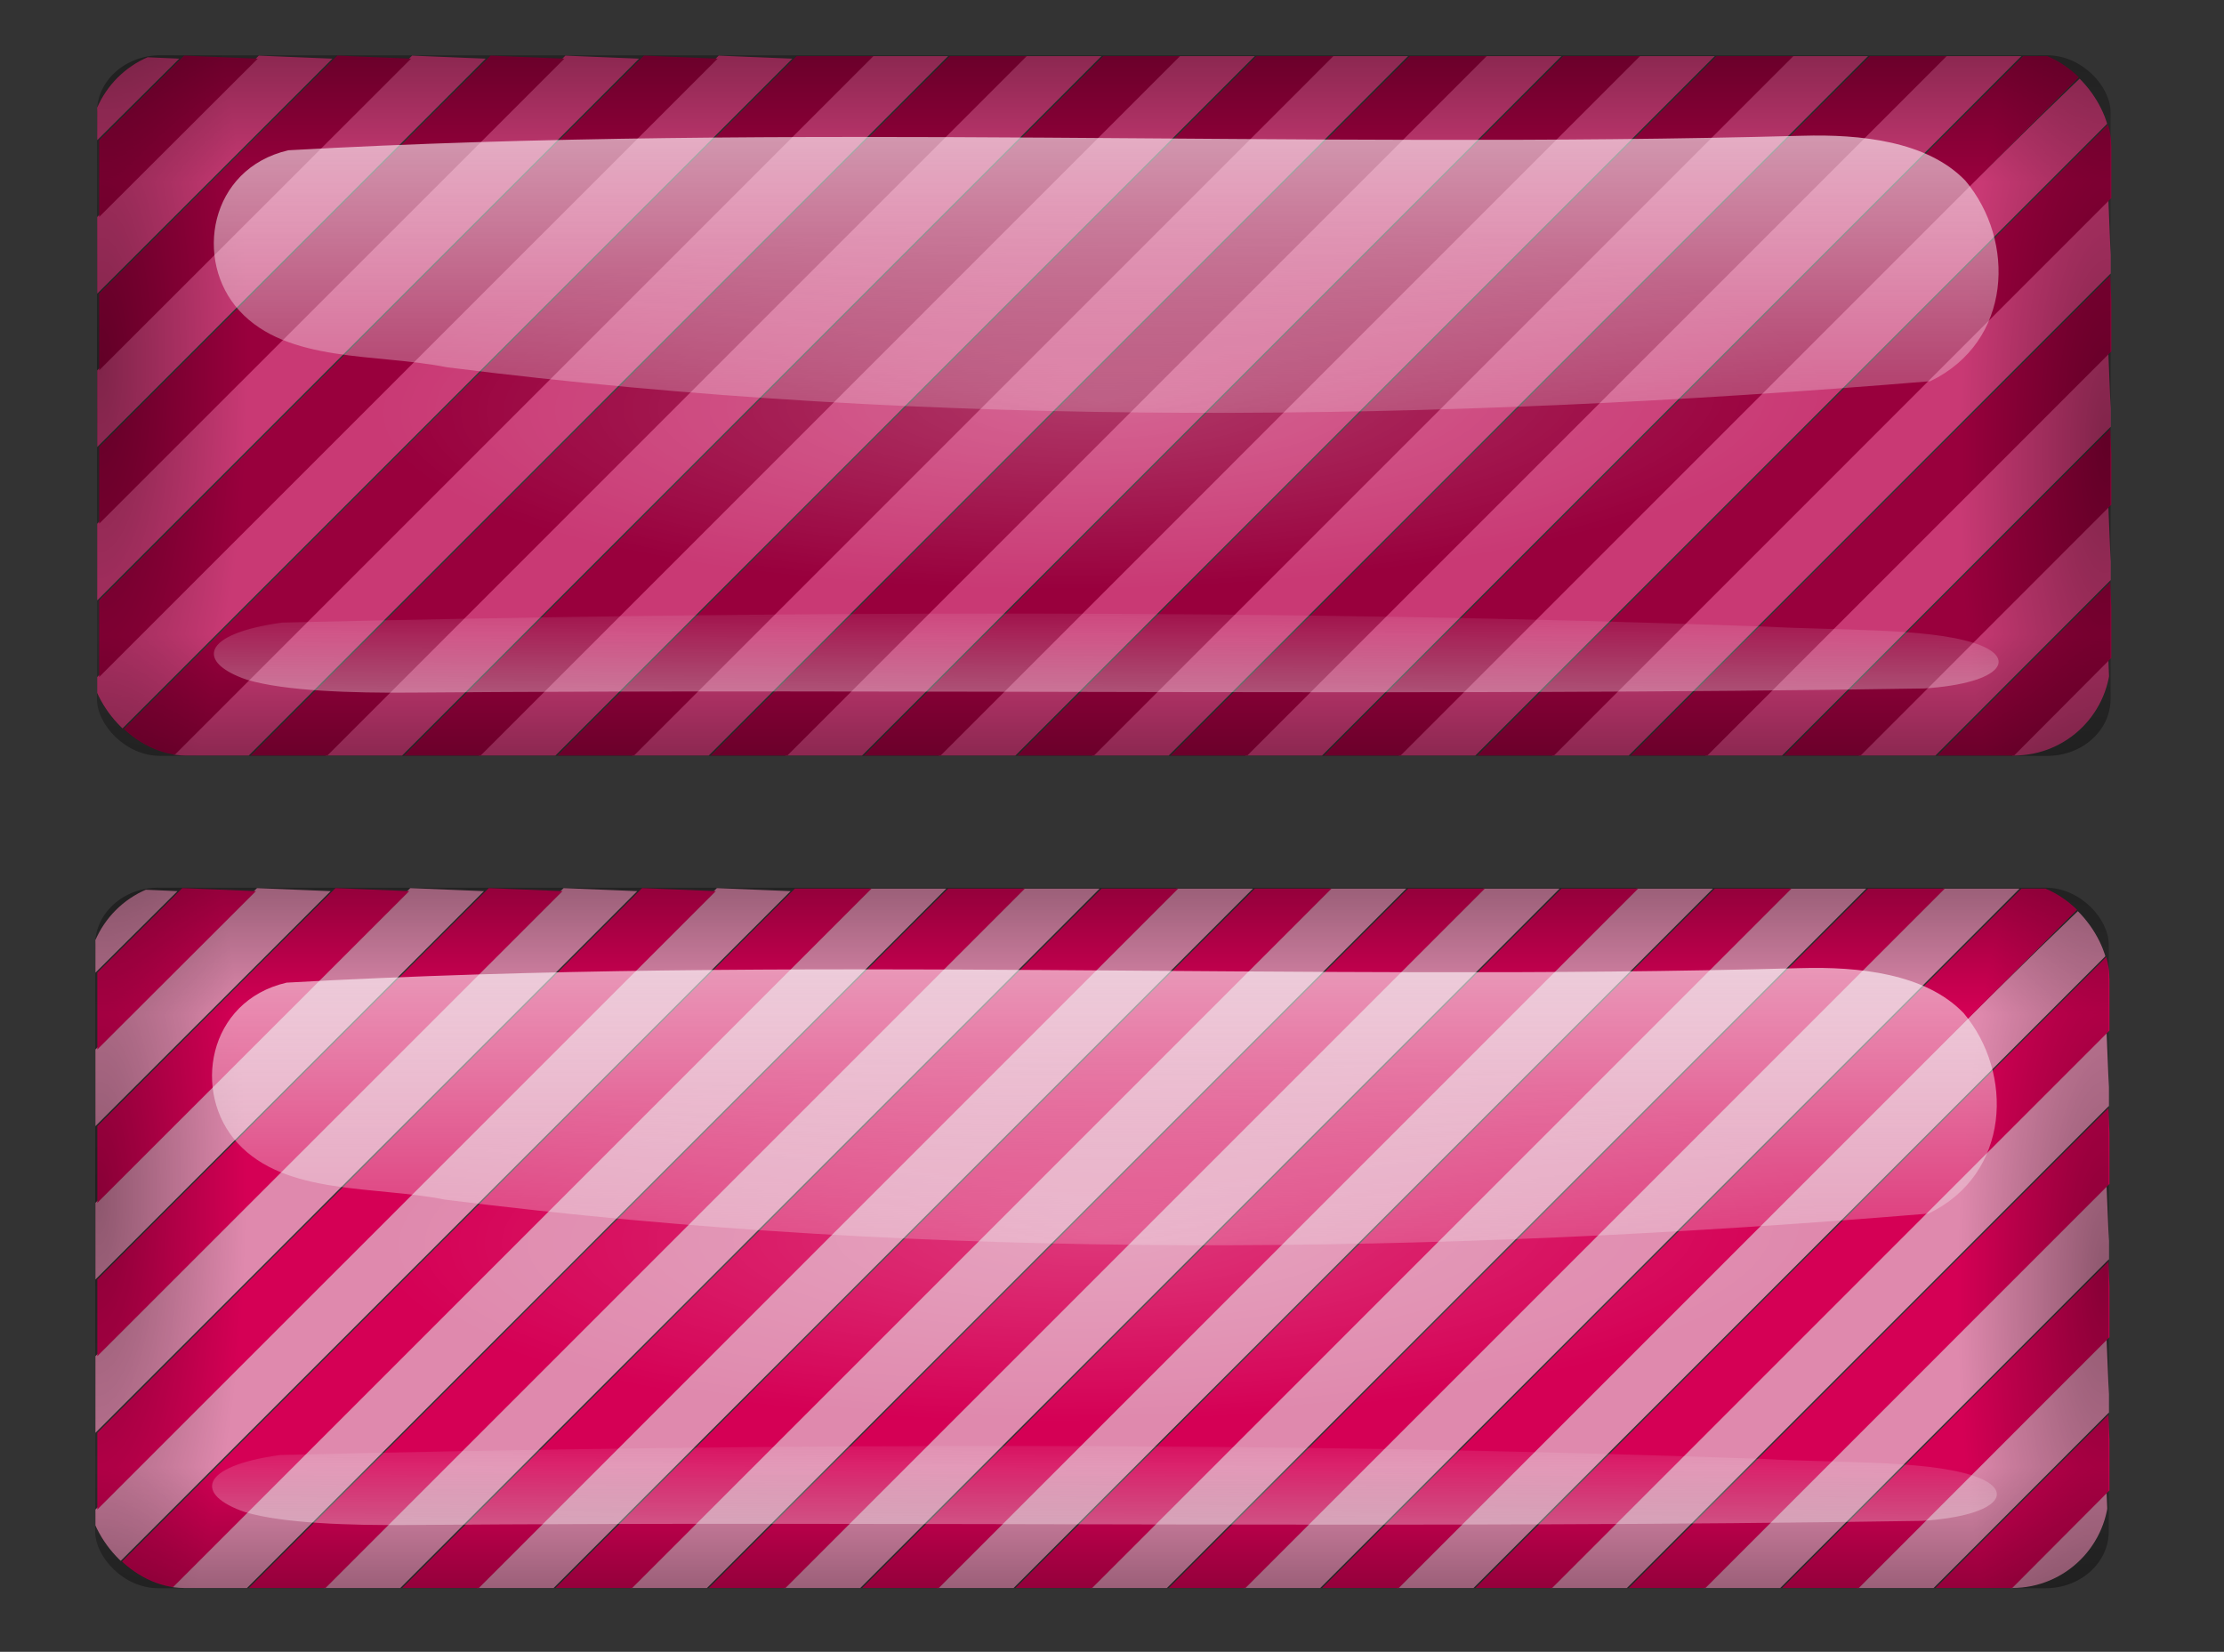 <svg xmlns="http://www.w3.org/2000/svg" xmlns:xlink="http://www.w3.org/1999/xlink" viewBox="0 0 664.48 493.53"><rect x="0" y="0" width="664.48" height="493.53" fill="#333333" stroke="none"/><defs><linearGradient id="h" y2="619.23" xlink:href="#b" gradientUnits="userSpaceOnUse" x2="262.4" gradientTransform="matrix(.987 0 0 1.037 82.924 -1315.5)" y1="588.41" x1="262.4"/><linearGradient id="l" y2="394.43" xlink:href="#c" gradientUnits="userSpaceOnUse" x2="261.44" gradientTransform="matrix(-1.139 0 0 -.285 579.93 531.58)" y1="235.89" x1="263.67"/><linearGradient id="c"><stop offset="0" stop-color="#f9f9f9"/><stop offset="1" stop-color="#f9f9f9" stop-opacity="0"/></linearGradient><linearGradient id="a"><stop offset="0" stop-color="#fff"/><stop offset="1" stop-color="#fff" stop-opacity="0"/></linearGradient><linearGradient id="g" y2="620.45" xlink:href="#b" gradientUnits="userSpaceOnUse" x2="262.4" gradientTransform="matrix(.987 0 0 1.037 -570.75 -70.13)" y1="588.41" x1="262.4"/><linearGradient id="b"><stop offset="0"/><stop offset="1" stop-opacity="0"/></linearGradient><linearGradient id="k" y2="412.2" xlink:href="#c" gradientUnits="userSpaceOnUse" x2="263.67" gradientTransform="matrix(1.139 0 0 1 -72.09 5.07)" y1="306.99" x1="263.67"/><radialGradient id="i" xlink:href="#b" gradientUnits="userSpaceOnUse" cy="365.38" cx="21.305" gradientTransform="matrix(-.144 -.002 .006 -.575 -126.62 840.93)" r="202.82"/><radialGradient id="j" xlink:href="#b" gradientUnits="userSpaceOnUse" cy="365.38" cx="21.305" gradientTransform="matrix(-.144 -.002 .006 -.575 527.05 -404.44)" r="202.82"/><radialGradient id="f" xlink:href="#a" gradientUnits="userSpaceOnUse" cy="776.36" cx="30.423" gradientTransform="matrix(.75 -.015 .004 .218 115.81 605.8)" r="202.82"/><clipPath id="e"><rect ry="18.905" height="138.17" width="395.5" y="357.7" x="-413.25" fill="#f60"/></clipPath><clipPath id="d"><rect ry="18.905" height="138.17" width="395.5" y="357.7" x="-413.25" fill="#f60"/></clipPath></defs><path clip-path="url(#d)" d="M-328.7 427.52l68.495-68.5h15l-68.495 68.5-68.495 68.5h-15l68.495-68.5zm30 0l68.495-68.5h15l-68.495 68.5-68.495 68.5h-15l68.495-68.5zm30 0l68.495-68.5h15l-68.495 68.5-68.495 68.5h-15l68.495-68.5zm30 0l68.495-68.5h15l-68.495 68.5-68.495 68.5h-15l68.495-68.5zm30 0l68.495-68.5h15l-68.495 68.5-68.495 68.5h-15l68.495-68.5zm30 0l68.495-68.5h15l-68.495 68.5-68.495 68.5h-15l68.495-68.5zm30 0l68.495-68.5h15l-68.495 68.5-68.495 68.5h-15l68.495-68.5zm30 0l68.495-68.5h15l-68.495 68.5-68.495 68.5h-15l68.495-68.5zm30 0c37.672-37.675 69.058-68.5 69.747-68.5.87 0 1.253 1.91 1.253 6.253v6.253l-62.253 62.247-62.253 62.247h-14.989l68.495-68.5zm16.003 13.99L-18.2 387l.298 7.208.298 7.208-47.294 47.302-47.294 47.302H-127.193l54.497-54.51zm15.001 14.999l39.495-39.511.298 7.207.298 7.208-32.292 32.303-32.292 32.303h-15.002l39.495-39.511zm15.003 14.997l24.492-24.514.298 7.206.297 7.205-17.287 17.308-17.287 17.308h-15.006l24.492-24.514zm15.012 14.988l9.48-9.526.297 7.162c.259 6.257.016 7.46-1.925 9.526-1.954 2.08-3.126 2.364-9.776 2.364h-7.556l9.48-9.526zm-384.02 1.52v-7.5l60.801-60.795 60.801-60.795 7.208.298 7.208.298-68.009 67.997-68.009 67.997v-7.5zm0-30.002v-7.5l45.802-45.794 45.802-45.794 7.208.298 7.208.297-53.01 52.996-53.01 52.996v-7.5zm0-30.003v-7.5l30.804-30.793 30.804-30.792 7.207.298 7.208.298-38.011 37.995-38.011 37.995v-7.501zm0-30.009v-7.503l15.809-15.786 15.809-15.786 7.205.297 7.205.298-23.014 22.992-23.014 22.992V398zm0-30.285c0-5.588.377-7.902 1.35-8.275.741-.285 4.355-.384 8.03-.22l6.68.3-8.03 7.977-8.03 7.976v-7.758z" transform="translate(657.711 -531.462) scale(1.527)" fill="#c93974"/><path clip-path="url(#e)" d="M-343.45 427.52l68.495-68.5h15l-68.495 68.5-68.495 68.5h-15l68.495-68.5zm30 0l68.495-68.5h15l-68.495 68.5-68.495 68.5h-15l68.495-68.5zm30 0l68.495-68.5h15l-68.495 68.5-68.495 68.5h-15l68.495-68.5zm30 0l68.495-68.5h15l-68.495 68.5-68.495 68.5h-15l68.495-68.5zm30 0l68.495-68.5h15l-68.495 68.5-68.495 68.5h-15l68.495-68.5zm30 0l68.495-68.5h15l-68.495 68.5-68.495 68.5h-15l68.495-68.5zm30 0l68.495-68.5h15l-68.495 68.5-68.495 68.5h-15l68.495-68.5zm30 0l68.495-68.5h15l-68.495 68.5-68.495 68.5h-15l68.495-68.5zm30 0l68.495-68.5h15l-68.495 68.5-68.495 68.5h-15l68.495-68.5zm23.503 6.49l61.997-62.008.298 7.208.298 7.208-54.794 54.8-54.794 54.802H-141.943l61.997-62.01zm15.001 15L-17.95 402l.298 7.207.298 7.208-39.793 39.802-39.793 39.802H-111.941l46.995-47.01zm15.002 14.998l31.994-32.012.298 7.207.297 7.207-24.79 24.805-24.79 24.805h-15.003l31.994-32.012zm15.005 14.995l16.989-17.017.298 7.201.297 7.202-9.779 9.816-9.779 9.815h-15.015l16.99-17.017zm14.989 15.017c.995-1.1 1.965-2 2.155-2 .19 0 .345.9.345 2 0 1.381-.667 2-2.155 2-2.092 0-2.102-.059-.345-2zm-391.5-21.007v-7.5l53.301-53.295 53.301-53.294 7.208.298 7.208.298-60.51 60.497-60.508 60.497v-7.5zm0-30.002v-7.501l38.303-38.293 38.303-38.293 7.208.298 7.207.298-45.51 45.496-45.51 45.496v-7.501zm0-30.005v-7.502l23.306-23.29 23.306-23.29 7.207.298 7.206.297-30.512 30.494-30.512 30.494v-7.501zm0-30.02v-7.51l8.319-8.276 8.318-8.275 7.2.297 7.2.298-15.518 15.488-15.518 15.488v-7.51z" transform="translate(657.91 -531.462) scale(1.527)" fill="#99003d"/><g><g opacity=".66"><g transform="matrix(1.417 0 0 1.267 128.086 -861.546)" fill="url(#f)"><rect ry="12.123" height="149.35" width="405.64" y="702.09" x="-59.579" opacity=".33"/><rect ry="12.123" height="149.35" width="405.64" y="702.09" x="-59.579" opacity=".33"/></g><g transform="matrix(1.503 0 0 1.352 821.012 -720.694)"><rect ry="12.567" height="154.81" width="400.27" y="545.28" x="-526.97" opacity=".55" fill="url(#g)"/><rect transform="scale(-1)" ry="12.567" width="400.27" y="-700.09" x="126.7" height="154.81" opacity=".55" fill="url(#h)"/><rect ry="12.567" height="154.81" width="400.27" y="545.28" x="-526.97" opacity=".55" fill="url(#i)"/><rect transform="scale(-1)" ry="12.567" width="400.27" y="-700.09" x="126.7" height="154.81" opacity=".55" fill="url(#j)"/></g><g transform="matrix(1.503 0 0 1.352 821.012 -720.694)"><rect ry="12.567" height="154.81" width="400.27" y="545.28" x="-526.97" opacity=".55" fill="url(#g)"/><rect transform="scale(-1)" ry="12.567" width="400.27" y="-700.09" x="126.7" height="154.81" opacity=".55" fill="url(#h)"/><rect ry="12.567" height="154.81" width="400.27" y="545.28" x="-526.97" opacity=".55" fill="url(#i)"/><rect transform="scale(-1)" ry="12.567" width="400.27" y="-700.09" x="126.7" height="154.81" opacity=".55" fill="url(#j)"/></g><g><path d="M395.83 320.51c-102.7 2.989-205.96-2.948-308.58 3.156-16.191 4.002-19.321 24.05-10.001 34.875 9.794 11.438 28.046 9.273 42.269 12.307 100.02 13.498 201.99 11.912 302.36 3.037 16.734-8.633 17.41-30.585 7.154-43.594-7.766-8.634-21.442-10.139-33.207-9.78z" fill="url(#k)" transform="matrix(1.466 0 0 1.374 -41.74 -399.824)"/><path d="M112.02 441.6c102.7-.853 205.96.84 308.58-.9 16.191-1.142 19.321-6.861 10.001-9.95-9.794-3.263-28.046-2.645-42.269-3.51-100.02-3.851-201.99-3.399-302.36-.867-16.734 2.463-17.41 8.725-7.154 12.436 7.766 2.463 21.442 2.893 33.207 2.79z" fill="url(#l)" transform="matrix(1.466 0 0 1.374 -41.74 -399.824)"/></g></g><g opacity=".66"><path d="M395.83 320.51c-102.7 2.989-205.96-2.948-308.58 3.156-16.191 4.002-19.321 24.05-10.001 34.875 9.794 11.438 28.046 9.273 42.269 12.307 100.02 13.498 201.99 11.912 302.36 3.037 16.734-8.633 17.41-30.585 7.154-43.594-7.766-8.634-21.442-10.139-33.207-9.78z" fill="url(#k)" transform="matrix(1.466 0 0 1.374 -42.28 -399.694)"/><path d="M112.02 441.6c102.7-.853 205.96.84 308.58-.9 16.191-1.142 19.321-6.861 10.001-9.95-9.794-3.263-28.046-2.645-42.269-3.51-100.02-3.851-201.99-3.399-302.36-.867-16.734 2.463-17.41 8.725-7.154 12.436 7.766 2.463 21.442 2.893 33.207 2.79z" fill="url(#l)" transform="matrix(1.466 0 0 1.374 -42.28 -399.694)"/></g></g><g><path clip-path="url(#d)" d="M-328.7 427.52l68.495-68.5h15l-68.495 68.5-68.495 68.5h-15l68.495-68.5zm30 0l68.495-68.5h15l-68.495 68.5-68.495 68.5h-15l68.495-68.5zm30 0l68.495-68.5h15l-68.495 68.5-68.495 68.5h-15l68.495-68.5zm30 0l68.495-68.5h15l-68.495 68.5-68.495 68.5h-15l68.495-68.5zm30 0l68.495-68.5h15l-68.495 68.5-68.495 68.5h-15l68.495-68.5zm30 0l68.495-68.5h15l-68.495 68.5-68.495 68.5h-15l68.495-68.5zm30 0l68.495-68.5h15l-68.495 68.5-68.495 68.5h-15l68.495-68.5zm30 0l68.495-68.5h15l-68.495 68.5-68.495 68.5h-15l68.495-68.5zm30 0c37.672-37.675 69.058-68.5 69.747-68.5.87 0 1.253 1.91 1.253 6.253v6.253l-62.253 62.247-62.253 62.247h-14.989l68.495-68.5zm16.003 13.99L-18.2 387l.298 7.208.298 7.208-47.294 47.302-47.294 47.302H-127.193l54.497-54.51zm15.001 14.999l39.495-39.511.298 7.207.298 7.208-32.292 32.303-32.292 32.303h-15.002l39.495-39.511zm15.003 14.997l24.492-24.514.298 7.206.297 7.205-17.287 17.308-17.287 17.308h-15.006l24.492-24.514zm15.012 14.988l9.48-9.526.297 7.162c.259 6.257.016 7.46-1.925 9.526-1.954 2.08-3.126 2.364-9.776 2.364h-7.556l9.48-9.526zm-384.02 1.52v-7.5l60.801-60.795 60.801-60.795 7.208.298 7.208.298-68.009 67.997-68.009 67.997v-7.5zm0-30.002v-7.5l45.802-45.794 45.802-45.794 7.208.298 7.208.297-53.01 52.996-53.01 52.996v-7.5zm0-30.003v-7.5l30.804-30.793 30.804-30.792 7.207.298 7.208.298-38.011 37.995-38.011 37.995v-7.501zm0-30.009v-7.503l15.809-15.786 15.809-15.786 7.205.297 7.205.298-23.014 22.992-23.014 22.992V398zm0-30.285c0-5.588.377-7.902 1.35-8.275.741-.285 4.355-.384 8.03-.22l6.68.3-8.03 7.977-8.03 7.976v-7.758z" transform="translate(657.176 -282.739) scale(1.527)" fill="#df89ad"/><path clip-path="url(#e)" d="M-343.45 427.52l68.495-68.5h15l-68.495 68.5-68.495 68.5h-15l68.495-68.5zm30 0l68.495-68.5h15l-68.495 68.5-68.495 68.5h-15l68.495-68.5zm30 0l68.495-68.5h15l-68.495 68.5-68.495 68.5h-15l68.495-68.5zm30 0l68.495-68.5h15l-68.495 68.5-68.495 68.5h-15l68.495-68.5zm30 0l68.495-68.5h15l-68.495 68.5-68.495 68.5h-15l68.495-68.5zm30 0l68.495-68.5h15l-68.495 68.5-68.495 68.5h-15l68.495-68.5zm30 0l68.495-68.5h15l-68.495 68.5-68.495 68.5h-15l68.495-68.5zm30 0l68.495-68.5h15l-68.495 68.5-68.495 68.5h-15l68.495-68.5zm30 0l68.495-68.5h15l-68.495 68.5-68.495 68.5h-15l68.495-68.5zm23.503 6.49l61.997-62.008.298 7.208.298 7.208-54.794 54.8-54.794 54.802H-141.943l61.997-62.01zm15.001 15L-17.95 402l.298 7.207.298 7.208-39.793 39.802-39.793 39.802H-111.941l46.995-47.01zm15.002 14.998l31.994-32.012.298 7.207.297 7.207-24.79 24.805-24.79 24.805h-15.003l31.994-32.012zm15.005 14.995l16.989-17.017.298 7.201.297 7.202-9.779 9.816-9.779 9.815h-15.015l16.99-17.017zm14.989 15.017c.995-1.1 1.965-2 2.155-2 .19 0 .345.9.345 2 0 1.381-.667 2-2.155 2-2.092 0-2.102-.059-.345-2zm-391.5-21.007v-7.5l53.301-53.295 53.301-53.294 7.208.298 7.208.298-60.51 60.497-60.508 60.497v-7.5zm0-30.002v-7.501l38.303-38.293 38.303-38.293 7.208.298 7.207.298-45.51 45.496-45.51 45.496v-7.501zm0-30.005v-7.502l23.306-23.29 23.306-23.29 7.207.298 7.206.297-30.512 30.494-30.512 30.494v-7.501zm0-30.02v-7.51l8.319-8.276 8.318-8.275 7.2.297 7.2.298-15.518 15.488-15.518 15.488v-7.51z" transform="translate(657.36 -282.739) scale(1.527)" fill="#d50055"/><g><g opacity=".66"><g transform="matrix(1.417 0 0 1.267 127.549 -612.851)" fill="url(#f)"><rect ry="12.123" height="149.35" width="405.64" y="702.09" x="-59.579" opacity=".33"/><rect ry="12.123" height="149.35" width="405.64" y="702.09" x="-59.579" opacity=".33"/></g><g transform="matrix(1.503 0 0 1.352 820.475 -472)"><rect ry="12.567" height="154.81" width="400.27" y="545.28" x="-526.97" opacity=".55" fill="url(#g)"/><rect transform="scale(-1)" ry="12.567" width="400.27" y="-700.09" x="126.7" height="154.81" opacity=".55" fill="url(#h)"/><rect ry="12.567" height="154.81" width="400.27" y="545.28" x="-526.97" opacity=".55" fill="url(#i)"/><rect transform="scale(-1)" ry="12.567" width="400.27" y="-700.09" x="126.7" height="154.81" opacity=".55" fill="url(#j)"/></g><g transform="matrix(1.503 0 0 1.352 820.475 -472)"><rect ry="12.567" height="154.81" width="400.27" y="545.28" x="-526.97" opacity=".55" fill="url(#g)"/><rect transform="scale(-1)" ry="12.567" width="400.27" y="-700.09" x="126.7" height="154.81" opacity=".55" fill="url(#h)"/><rect ry="12.567" height="154.81" width="400.27" y="545.28" x="-526.97" opacity=".55" fill="url(#i)"/><rect transform="scale(-1)" ry="12.567" width="400.27" y="-700.09" x="126.7" height="154.81" opacity=".55" fill="url(#j)"/></g><g><path d="M395.83 320.51c-102.7 2.989-205.96-2.948-308.58 3.156-16.191 4.002-19.321 24.05-10.001 34.875 9.794 11.438 28.046 9.273 42.269 12.307 100.02 13.498 201.99 11.912 302.36 3.037 16.734-8.633 17.41-30.585 7.154-43.594-7.766-8.634-21.442-10.139-33.207-9.78z" fill="url(#k)" transform="matrix(1.466 0 0 1.374 -42.277 -151.13)"/><path d="M112.02 441.6c102.7-.853 205.96.84 308.58-.9 16.191-1.142 19.321-6.861 10.001-9.95-9.794-3.263-28.046-2.645-42.269-3.51-100.02-3.851-201.99-3.399-302.36-.867-16.734 2.463-17.41 8.725-7.154 12.436 7.766 2.463 21.442 2.893 33.207 2.79z" fill="url(#l)" transform="matrix(1.466 0 0 1.374 -42.277 -151.13)"/></g></g><g opacity=".66"><path d="M395.83 320.51c-102.7 2.989-205.96-2.948-308.58 3.156-16.191 4.002-19.321 24.05-10.001 34.875 9.794 11.438 28.046 9.273 42.269 12.307 100.02 13.498 201.99 11.912 302.36 3.037 16.734-8.633 17.41-30.585 7.154-43.594-7.766-8.634-21.442-10.139-33.207-9.78z" fill="url(#k)" transform="matrix(1.466 0 0 1.374 -42.818 -151)"/><path d="M112.02 441.6c102.7-.853 205.96.84 308.58-.9 16.191-1.142 19.321-6.861 10.001-9.95-9.794-3.263-28.046-2.645-42.269-3.51-100.02-3.851-201.99-3.399-302.36-.867-16.734 2.463-17.41 8.725-7.154 12.436 7.766 2.463 21.442 2.893 33.207 2.79z" fill="url(#l)" transform="matrix(1.466 0 0 1.374 -42.818 -151)"/></g></g></g></svg>